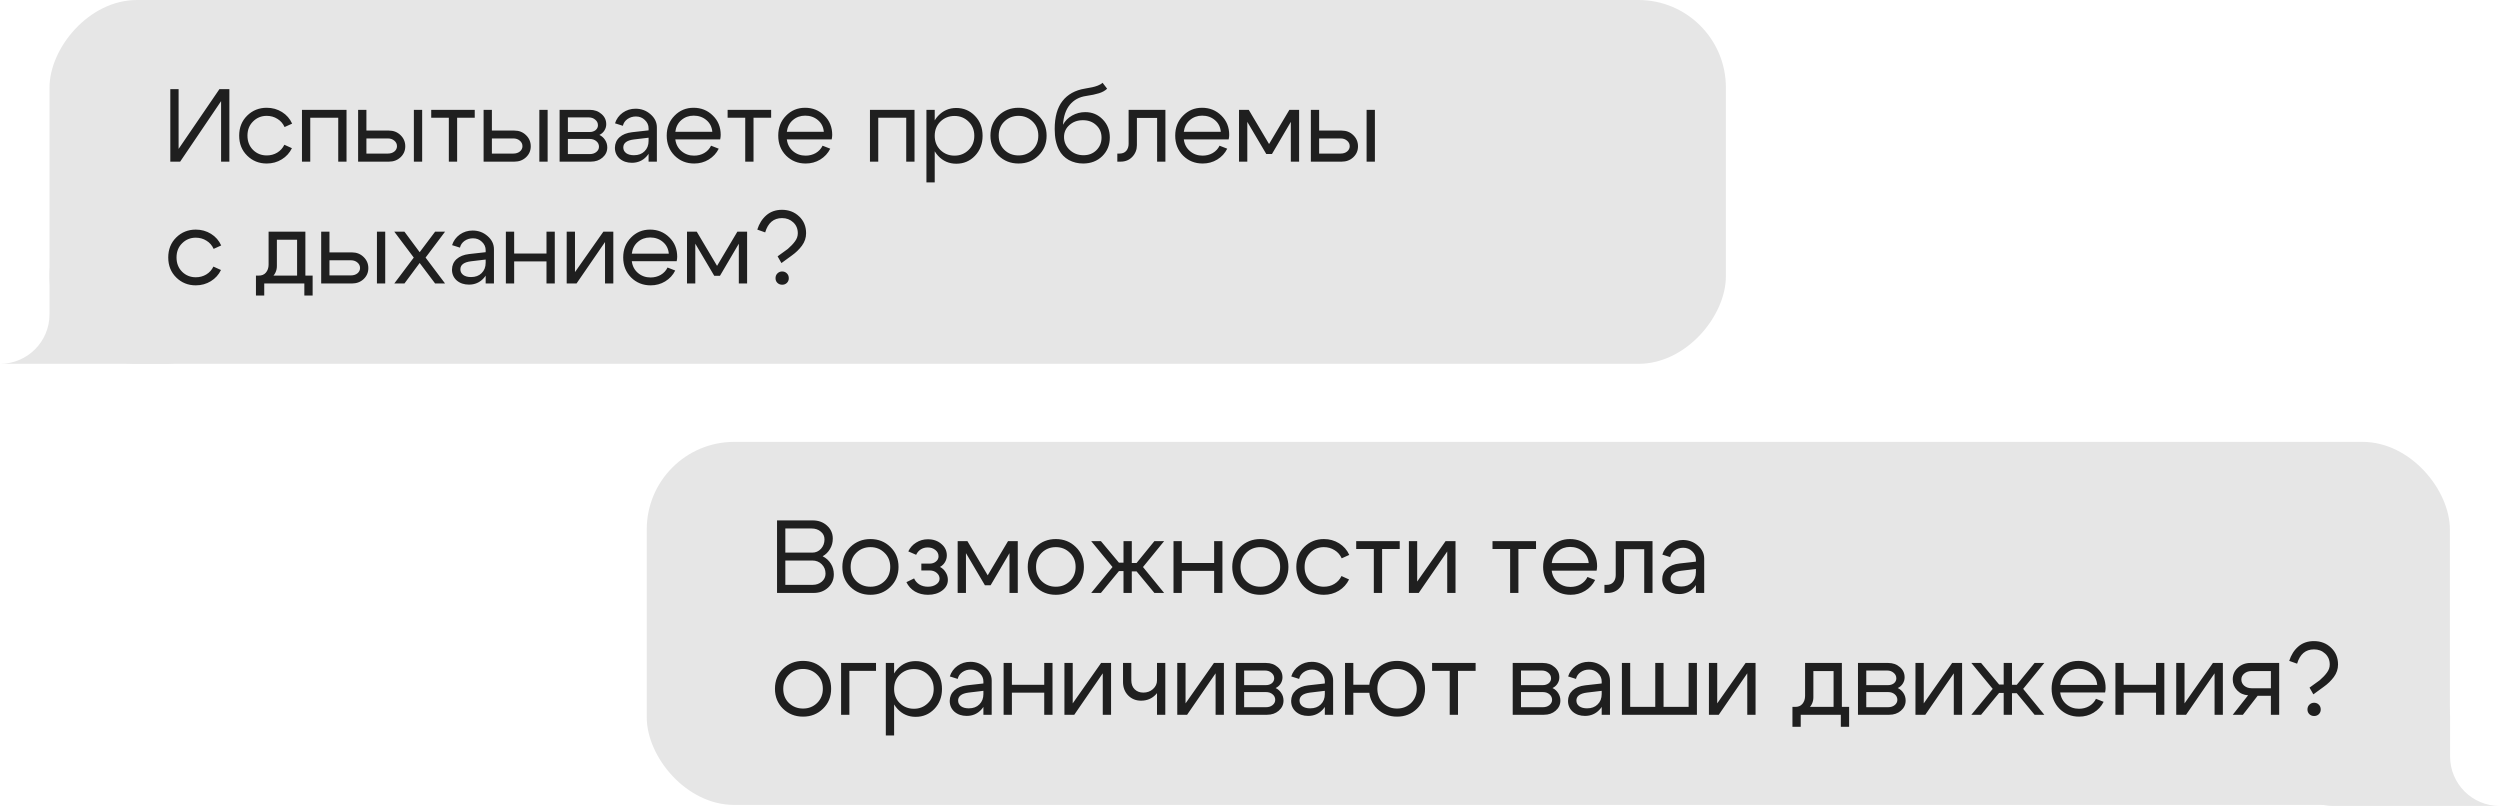 <?xml version="1.0" encoding="UTF-8"?> <svg xmlns="http://www.w3.org/2000/svg" width="1026" height="331" viewBox="0 0 1026 331" fill="none"><rect width="687.983" height="149.315" rx="35.911" transform="matrix(-1 0 0 1 708.305 0)" fill="#E6E6E6"></rect><path d="M20.32 128.997C20.32 140.218 11.223 149.315 0.002 149.315H68.517C78.434 149.315 86.473 141.276 86.473 131.36V112.459C86.473 102.543 78.434 94.504 68.517 94.504H38.276C28.359 94.504 20.32 102.543 20.32 112.459V128.997Z" fill="#E6E6E6"></path><path d="M94.136 66.342H90.734V41.506L73.936 66.342H69.896V36.573H73.298V61.111L90.054 36.573H94.136V66.342ZM103.857 49.842C102.326 51.344 101.56 53.286 101.56 55.668C101.56 58.049 102.326 60.005 103.857 61.536C105.387 63.039 107.259 63.79 109.47 63.79C111.058 63.79 112.489 63.407 113.765 62.642C115.041 61.877 116.019 60.799 116.7 59.41L119.804 60.813C118.868 62.741 117.479 64.272 115.636 65.406C113.794 66.54 111.738 67.107 109.47 67.107C106.295 67.107 103.616 66.03 101.433 63.875C99.249 61.721 98.158 58.985 98.158 55.668C98.158 52.351 99.249 49.615 101.433 47.46C103.616 45.305 106.295 44.228 109.47 44.228C111.766 44.228 113.85 44.809 115.721 45.972C117.593 47.134 118.982 48.722 119.889 50.735L116.785 52.138C116.132 50.692 115.154 49.572 113.85 48.778C112.546 47.956 111.086 47.545 109.47 47.545C107.259 47.545 105.387 48.311 103.857 49.842ZM142.213 45.079V66.342H138.811V48.311H127.328V66.342H123.926V45.079H142.213ZM169.852 66.342V45.079H173.254V66.342H169.852ZM159.177 56.816H150.374V63.025H159.177C160.255 63.025 161.148 62.741 161.857 62.174C162.565 61.579 162.92 60.856 162.92 60.005C162.92 59.098 162.565 58.347 161.857 57.752C161.148 57.128 160.255 56.816 159.177 56.816ZM159.603 53.584C161.502 53.584 163.09 54.208 164.366 55.455C165.67 56.703 166.322 58.233 166.322 60.048C166.322 61.834 165.67 63.337 164.366 64.556C163.09 65.746 161.502 66.342 159.603 66.342H146.972V45.079H150.374V53.584H159.603ZM194.834 45.079V48.311H187.605V66.342H184.203V48.311H176.973V45.079H194.834ZM221.348 66.342V45.079H224.75V66.342H221.348ZM210.674 56.816H201.871V63.025H210.674C211.752 63.025 212.645 62.741 213.353 62.174C214.062 61.579 214.417 60.856 214.417 60.005C214.417 59.098 214.062 58.347 213.353 57.752C212.645 57.128 211.752 56.816 210.674 56.816ZM211.099 53.584C212.999 53.584 214.587 54.208 215.862 55.455C217.167 56.703 217.819 58.233 217.819 60.048C217.819 61.834 217.167 63.337 215.862 64.556C214.587 65.746 212.999 66.342 211.099 66.342H198.469V45.079H201.871V53.584H211.099ZM241.611 48.183H233.063V54.179H241.994C242.957 54.179 243.765 53.924 244.418 53.414C245.07 52.875 245.396 52.209 245.396 51.415C245.396 50.48 245.027 49.714 244.29 49.119C243.581 48.495 242.688 48.183 241.611 48.183ZM242.036 57.029H233.063V63.237H242.036C243.113 63.237 244.006 62.954 244.715 62.387C245.452 61.791 245.821 61.069 245.821 60.218C245.821 59.282 245.452 58.517 244.715 57.922C244.006 57.326 243.113 57.029 242.036 57.029ZM242.461 66.342H229.661V45.079H242.036C243.964 45.079 245.566 45.646 246.842 46.78C248.146 47.885 248.798 49.289 248.798 50.99C248.798 51.925 248.543 52.79 248.032 53.584C247.55 54.349 246.87 54.945 245.991 55.37C246.983 55.852 247.763 56.547 248.33 57.454C248.925 58.361 249.223 59.382 249.223 60.516C249.223 62.16 248.571 63.549 247.267 64.683C245.991 65.789 244.389 66.342 242.461 66.342ZM266.178 56.518L260.097 57.241C257.233 57.61 255.801 58.701 255.801 60.516C255.801 61.48 256.198 62.259 256.992 62.855C257.786 63.422 258.849 63.705 260.182 63.705C261.996 63.705 263.442 63.166 264.519 62.089C265.625 61.012 266.178 59.594 266.178 57.837H267.666C267.666 60.416 266.872 62.557 265.285 64.258C263.697 65.959 261.713 66.81 259.331 66.81C257.318 66.81 255.645 66.243 254.313 65.109C253.009 63.946 252.357 62.458 252.357 60.643C252.385 58.914 253.009 57.482 254.228 56.348C255.475 55.214 257.191 54.52 259.374 54.264L266.178 53.499V52.648C266.178 51.344 265.667 50.21 264.647 49.246C263.655 48.282 262.435 47.8 260.99 47.8C259.685 47.8 258.523 48.155 257.502 48.863C256.51 49.572 255.886 50.494 255.631 51.628L252.399 50.607C252.966 48.821 254.015 47.375 255.546 46.269C257.105 45.164 258.863 44.611 260.819 44.611C263.201 44.611 265.256 45.376 266.986 46.907C268.715 48.41 269.58 50.21 269.58 52.308V66.342H266.178V56.518ZM292.333 54.094C292.162 52.11 291.354 50.508 289.909 49.289C288.463 48.07 286.719 47.46 284.678 47.46C282.722 47.46 281.035 48.07 279.617 49.289C278.228 50.48 277.406 52.081 277.151 54.094H292.333ZM277.151 57.199C277.406 59.212 278.256 60.828 279.702 62.047C281.148 63.266 282.863 63.875 284.848 63.875C286.379 63.875 287.768 63.521 289.015 62.812C290.263 62.075 291.198 61.069 291.822 59.793L294.969 61.026C294.034 62.897 292.659 64.386 290.844 65.491C289.058 66.569 287.073 67.107 284.89 67.107C281.715 67.107 279.036 66.03 276.853 63.875C274.698 61.692 273.621 58.956 273.621 55.668C273.621 52.379 274.684 49.657 276.81 47.503C278.937 45.32 281.545 44.228 284.635 44.228C287.754 44.228 290.39 45.291 292.545 47.418C294.7 49.516 295.777 52.166 295.777 55.37C295.777 55.88 295.706 56.49 295.565 57.199H277.151ZM316.475 45.079V48.311H309.245V66.342H305.843V48.311H298.614V45.079H316.475ZM338.098 54.094C337.928 52.11 337.12 50.508 335.674 49.289C334.228 48.07 332.485 47.46 330.443 47.46C328.487 47.46 326.8 48.07 325.383 49.289C323.994 50.48 323.171 52.081 322.916 54.094H338.098ZM322.916 57.199C323.171 59.212 324.022 60.828 325.468 62.047C326.914 63.266 328.629 63.875 330.614 63.875C332.145 63.875 333.534 63.521 334.781 62.812C336.029 62.075 336.964 61.069 337.588 59.793L340.735 61.026C339.799 62.897 338.424 64.386 336.61 65.491C334.824 66.569 332.839 67.107 330.656 67.107C327.481 67.107 324.802 66.03 322.619 63.875C320.464 61.692 319.387 58.956 319.387 55.668C319.387 52.379 320.45 49.657 322.576 47.503C324.702 45.32 327.311 44.228 330.401 44.228C333.52 44.228 336.156 45.291 338.311 47.418C340.466 49.516 341.543 52.166 341.543 55.37C341.543 55.88 341.472 56.49 341.33 57.199H322.916ZM375.319 45.079V66.342H371.917V48.311H360.435V66.342H357.032V45.079H375.319ZM380.206 45.079H383.608V74.847H380.206V45.079ZM385.947 49.884C384.388 51.415 383.608 53.371 383.608 55.753C383.608 58.106 384.388 60.048 385.947 61.579C387.535 63.11 389.463 63.875 391.731 63.875C393.999 63.875 395.912 63.11 397.472 61.579C399.059 60.048 399.853 58.106 399.853 55.753C399.853 53.371 399.059 51.415 397.472 49.884C395.912 48.353 393.999 47.588 391.731 47.588C389.463 47.588 387.535 48.353 385.947 49.884ZM385.011 63.96C382.999 61.777 381.992 59.041 381.992 55.753C381.992 52.436 382.999 49.7 385.011 47.545C387.024 45.391 389.505 44.313 392.454 44.313C395.487 44.313 398.039 45.391 400.108 47.545C402.206 49.7 403.255 52.436 403.255 55.753C403.255 59.041 402.206 61.777 400.108 63.96C398.039 66.115 395.487 67.192 392.454 67.192C389.505 67.192 387.024 66.115 385.011 63.96ZM412.215 49.842C410.656 51.344 409.876 53.286 409.876 55.668C409.876 58.049 410.656 60.005 412.215 61.536C413.803 63.039 415.731 63.79 417.999 63.79C420.267 63.79 422.181 63.039 423.74 61.536C425.328 60.005 426.122 58.049 426.122 55.668C426.122 53.286 425.328 51.344 423.74 49.842C422.181 48.311 420.267 47.545 417.999 47.545C415.731 47.545 413.803 48.311 412.215 49.842ZM409.791 63.875C407.58 61.721 406.474 58.985 406.474 55.668C406.474 52.351 407.58 49.615 409.791 47.46C412.031 45.305 414.767 44.228 417.999 44.228C421.231 44.228 423.953 45.305 426.164 47.46C428.404 49.615 429.524 52.351 429.524 55.668C429.524 58.985 428.404 61.721 426.164 63.875C423.953 66.03 421.231 67.107 417.999 67.107C414.767 67.107 412.031 66.03 409.791 63.875ZM454.366 36.403C453.516 37.225 452.396 37.849 451.006 38.274C449.646 38.7 447.902 39.068 445.776 39.38C442.969 39.777 440.729 40.982 439.057 42.995C437.412 45.008 436.477 47.744 436.25 51.202C437.1 49.615 438.348 48.353 439.992 47.418C441.665 46.482 443.465 46.014 445.393 46.014C448.256 46.014 450.652 47.021 452.58 49.034C454.508 51.018 455.472 53.485 455.472 56.433C455.472 59.495 454.437 62.047 452.367 64.088C450.298 66.101 447.675 67.107 444.5 67.107C442.374 67.107 440.417 66.625 438.631 65.661C436.874 64.669 435.541 63.294 434.634 61.536C433.443 59.297 432.848 56.433 432.848 52.946C432.848 48.013 433.911 44.185 436.037 41.464C438.192 38.714 441.268 37.013 445.265 36.361C446.57 36.134 447.562 35.95 448.242 35.808C448.951 35.666 449.716 35.439 450.539 35.127C451.361 34.816 452.013 34.433 452.495 33.979L454.366 36.403ZM436.675 56.221C436.675 58.29 437.455 60.062 439.014 61.536C440.573 62.982 442.459 63.705 444.67 63.705C446.796 63.705 448.554 63.025 449.943 61.664C451.361 60.275 452.07 58.545 452.07 56.476C452.07 54.406 451.347 52.705 449.901 51.373C448.483 50.012 446.655 49.331 444.415 49.331C442.203 49.331 440.361 49.998 438.886 51.33C437.412 52.634 436.675 54.264 436.675 56.221ZM459.442 63.025C460.632 63.025 461.554 62.656 462.206 61.919C462.858 61.154 463.184 60.19 463.184 59.027V45.079H478.281V66.342H474.879V48.396H466.586V59.58C466.586 61.423 465.962 63.011 464.715 64.343C463.467 65.676 461.851 66.342 459.867 66.342H458.549V63.025H459.442ZM501.019 54.094C500.849 52.11 500.041 50.508 498.595 49.289C497.149 48.07 495.406 47.46 493.364 47.46C491.408 47.46 489.721 48.07 488.304 49.289C486.915 50.48 486.092 52.081 485.837 54.094H501.019ZM485.837 57.199C486.092 59.212 486.943 60.828 488.389 62.047C489.835 63.266 491.55 63.875 493.535 63.875C495.065 63.875 496.455 63.521 497.702 62.812C498.95 62.075 499.885 61.069 500.509 59.793L503.656 61.026C502.72 62.897 501.345 64.386 499.531 65.491C497.745 66.569 495.76 67.107 493.577 67.107C490.402 67.107 487.723 66.03 485.54 63.875C483.385 61.692 482.308 58.956 482.308 55.668C482.308 52.379 483.371 49.657 485.497 47.503C487.623 45.32 490.232 44.228 493.322 44.228C496.441 44.228 499.077 45.291 501.232 47.418C503.386 49.516 504.464 52.166 504.464 55.37C504.464 55.88 504.393 56.49 504.251 57.199H485.837ZM508.491 66.342V45.079H512.489L520.824 59.112L529.159 45.079H533.156V66.342H529.754V50.012L522.015 63.195H519.676L511.893 50.012V66.342H508.491ZM560.853 66.342V45.079H564.256V66.342H560.853ZM550.179 56.816H541.376V63.025H550.179C551.257 63.025 552.15 62.741 552.859 62.174C553.567 61.579 553.922 60.856 553.922 60.005C553.922 59.098 553.567 58.347 552.859 57.752C552.15 57.128 551.257 56.816 550.179 56.816ZM550.605 53.584C552.504 53.584 554.092 54.208 555.368 55.455C556.672 56.703 557.324 58.233 557.324 60.048C557.324 61.834 556.672 63.337 555.368 64.556C554.092 65.746 552.504 66.342 550.605 66.342H537.974V45.079H541.376V53.584H550.605ZM74.744 99.842C73.213 101.344 72.448 103.286 72.448 105.668C72.448 108.049 73.213 110.005 74.744 111.536C76.275 113.039 78.146 113.79 80.358 113.79C81.945 113.79 83.377 113.407 84.653 112.642C85.929 111.877 86.907 110.799 87.587 109.41L90.692 110.813C89.756 112.741 88.367 114.272 86.524 115.406C84.681 116.54 82.626 117.107 80.358 117.107C77.182 117.107 74.503 116.03 72.32 113.875C70.137 111.721 69.046 108.985 69.046 105.668C69.046 102.351 70.137 99.615 72.32 97.46C74.503 95.305 77.182 94.228 80.358 94.228C82.654 94.228 84.738 94.809 86.609 95.972C88.48 97.134 89.869 98.722 90.777 100.735L87.672 102.138C87.02 100.692 86.042 99.572 84.738 98.778C83.434 97.956 81.974 97.545 80.358 97.545C78.146 97.545 76.275 98.311 74.744 99.842ZM105.043 113.11H128.305V121.275H124.903V116.342H108.445V121.275H105.043V113.11ZM106.064 113.11C107.396 113.138 108.417 112.727 109.125 111.877C109.863 110.998 110.231 109.906 110.231 108.602V95.079H125.328V116.342H121.926V98.396H113.633V109.197C113.633 110.955 112.967 112.486 111.635 113.79C110.302 115.066 108.587 115.704 106.489 115.704H105.256V113.11H106.064ZM154.693 116.342V95.079H158.095V116.342H154.693ZM144.019 106.816H135.216V113.025H144.019C145.096 113.025 145.989 112.741 146.698 112.174C147.407 111.579 147.761 110.856 147.761 110.005C147.761 109.098 147.407 108.347 146.698 107.751C145.989 107.128 145.096 106.816 144.019 106.816ZM144.444 103.584C146.344 103.584 147.931 104.208 149.207 105.455C150.511 106.702 151.163 108.233 151.163 110.048C151.163 111.834 150.511 113.337 149.207 114.556C147.931 115.746 146.344 116.342 144.444 116.342H131.814V95.079H135.216V103.584H144.444ZM182.653 116.342H178.57L172.234 107.922L165.983 116.342H161.815L169.81 105.71L161.815 95.079H165.983L172.234 103.499L178.57 95.079H182.653L174.658 105.71L182.653 116.342ZM199.315 106.518L193.234 107.241C190.37 107.61 188.939 108.701 188.939 110.516C188.939 111.48 189.335 112.259 190.129 112.855C190.923 113.422 191.986 113.705 193.319 113.705C195.133 113.705 196.579 113.166 197.656 112.089C198.762 111.012 199.315 109.594 199.315 107.837H200.803C200.803 110.416 200.01 112.557 198.422 114.258C196.834 115.959 194.85 116.81 192.468 116.81C190.455 116.81 188.783 116.243 187.45 115.109C186.146 113.946 185.494 112.458 185.494 110.643C185.522 108.914 186.146 107.482 187.365 106.348C188.613 105.214 190.328 104.519 192.511 104.264L199.315 103.499V102.648C199.315 101.344 198.805 100.21 197.784 99.246C196.792 98.282 195.573 97.8 194.127 97.8C192.823 97.8 191.66 98.155 190.64 98.863C189.647 99.572 189.024 100.494 188.768 101.628L185.536 100.607C186.103 98.821 187.152 97.375 188.683 96.269C190.243 95.164 192 94.611 193.957 94.611C196.338 94.611 198.394 95.376 200.123 96.907C201.852 98.41 202.717 100.21 202.717 102.308V116.342H199.315V106.518ZM207.609 116.342V95.079H211.011V104.052H224.279V95.079H227.681V116.342H224.279V107.284H211.011V116.342H207.609ZM251.705 116.342H248.303V99.331L236.608 116.342H232.568V95.079H235.97V111.664L247.622 95.079H251.705V116.342ZM274.475 104.094C274.305 102.11 273.497 100.508 272.051 99.289C270.605 98.07 268.861 97.46 266.82 97.46C264.864 97.46 263.177 98.07 261.759 99.289C260.37 100.479 259.548 102.081 259.293 104.094H274.475ZM259.293 107.199C259.548 109.212 260.399 110.828 261.844 112.047C263.29 113.266 265.006 113.875 266.99 113.875C268.521 113.875 269.91 113.521 271.158 112.812C272.405 112.075 273.341 111.069 273.964 109.793L277.111 111.026C276.176 112.897 274.801 114.386 272.986 115.491C271.2 116.569 269.216 117.107 267.033 117.107C263.857 117.107 261.178 116.03 258.995 113.875C256.84 111.692 255.763 108.956 255.763 105.668C255.763 102.379 256.826 99.657 258.953 97.503C261.079 95.32 263.687 94.228 266.777 94.228C269.896 94.228 272.533 95.291 274.687 97.418C276.842 99.516 277.919 102.166 277.919 105.37C277.919 105.88 277.849 106.49 277.707 107.199H259.293ZM281.947 116.342V95.079H285.944L294.279 109.112L302.615 95.079H306.612V116.342H303.21V100.012L295.47 113.195H293.131L285.349 100.012V116.342H281.947ZM318.277 114.173C318.277 114.938 318.532 115.576 319.042 116.087C319.581 116.597 320.233 116.852 320.998 116.852C321.792 116.852 322.444 116.597 322.955 116.087C323.465 115.576 323.72 114.938 323.72 114.173C323.72 113.379 323.465 112.727 322.955 112.217C322.444 111.678 321.792 111.409 320.998 111.409C320.233 111.409 319.581 111.678 319.042 112.217C318.532 112.727 318.277 113.379 318.277 114.173ZM330.822 95.716C330.822 97.559 330.255 99.26 329.121 100.82C327.987 102.351 326.598 103.697 324.953 104.86L320.701 107.964L319.127 105.2L323.295 102.181C324.542 101.103 325.534 100.054 326.272 99.034C327.037 98.013 327.42 96.907 327.42 95.716C327.42 93.902 326.796 92.414 325.549 91.251C324.301 90.089 322.77 89.508 320.956 89.508C317.497 89.508 315.186 91.464 314.024 95.376L310.792 94.228C311.557 91.79 312.791 89.834 314.492 88.359C316.221 86.857 318.362 86.106 320.913 86.106C323.72 86.106 326.073 87.013 327.973 88.827C329.872 90.613 330.822 92.91 330.822 95.716Z" fill="#1F1F1F"></path><rect x="265.43" y="181.342" width="740" height="149" rx="35.911" fill="#E6E6E6"></rect><path d="M1005.51 310.441C1005.51 321.663 1014.61 330.76 1025.83 330.76H957.319C947.402 330.76 939.363 322.721 939.363 312.804V293.903C939.363 283.986 947.402 275.947 957.319 275.947H987.559C997.476 275.947 1005.51 283.986 1005.51 293.903V310.441Z" fill="#E6E6E6"></path><path d="M333.058 216.89H322.298V226.799H333.355C334.773 226.799 335.963 226.275 336.927 225.226C337.891 224.177 338.373 222.887 338.373 221.356C338.373 220.052 337.863 218.988 336.842 218.166C335.85 217.316 334.588 216.89 333.058 216.89ZM333.355 230.031H322.298V240.025H333.483C334.985 240.025 336.247 239.585 337.268 238.706C338.288 237.828 338.799 236.736 338.799 235.432C338.799 233.873 338.274 232.583 337.225 231.562C336.204 230.541 334.914 230.031 333.355 230.031ZM333.951 243.342H318.896V213.573H333.525C335.878 213.573 337.835 214.282 339.394 215.7C340.982 217.117 341.775 218.903 341.775 221.058C341.775 222.617 341.393 224.035 340.627 225.311C339.89 226.586 338.884 227.579 337.608 228.287C339.025 228.996 340.145 230.003 340.967 231.307C341.79 232.611 342.201 234.071 342.201 235.687C342.201 237.87 341.407 239.699 339.819 241.173C338.232 242.619 336.275 243.342 333.951 243.342ZM351.446 226.842C349.886 228.344 349.107 230.286 349.107 232.668C349.107 235.049 349.886 237.005 351.446 238.536C353.033 240.039 354.961 240.79 357.229 240.79C359.497 240.79 361.411 240.039 362.97 238.536C364.558 237.005 365.352 235.049 365.352 232.668C365.352 230.286 364.558 228.344 362.97 226.842C361.411 225.311 359.497 224.545 357.229 224.545C354.961 224.545 353.033 225.311 351.446 226.842ZM349.022 240.875C346.81 238.721 345.704 235.985 345.704 232.668C345.704 229.351 346.81 226.615 349.022 224.46C351.261 222.305 353.997 221.228 357.229 221.228C360.461 221.228 363.183 222.305 365.394 224.46C367.634 226.615 368.754 229.351 368.754 232.668C368.754 235.985 367.634 238.721 365.394 240.875C363.183 243.03 360.461 244.107 357.229 244.107C353.997 244.107 351.261 243.03 349.022 240.875ZM372.758 226.289C373.495 224.758 374.573 223.553 375.99 222.674C377.436 221.767 379.038 221.313 380.796 221.313C383.007 221.313 384.85 221.951 386.324 223.227C387.827 224.474 388.578 226.048 388.578 227.947C388.578 228.94 388.323 229.861 387.813 230.711C387.331 231.534 386.65 232.186 385.771 232.668C386.764 233.178 387.543 233.915 388.11 234.879C388.706 235.815 389.003 236.849 389.003 237.983C389.003 239.741 388.224 241.201 386.664 242.364C385.105 243.526 383.163 244.107 380.838 244.107C378.854 244.107 377.068 243.654 375.48 242.746C373.921 241.811 372.758 240.535 371.993 238.919L375.14 237.388C375.622 238.437 376.359 239.273 377.351 239.897C378.372 240.493 379.52 240.79 380.796 240.79C382.157 240.79 383.291 240.478 384.198 239.855C385.133 239.231 385.601 238.451 385.601 237.516C385.601 236.552 385.204 235.744 384.41 235.092C383.645 234.44 382.681 234.114 381.519 234.114H378.117V231.307H381.519C382.568 231.307 383.432 231.023 384.113 230.456C384.822 229.889 385.176 229.181 385.176 228.33C385.176 227.281 384.751 226.416 383.9 225.736C383.05 225.027 381.986 224.673 380.711 224.673C379.662 224.673 378.712 224.942 377.861 225.481C377.039 226.019 376.415 226.757 375.99 227.692L372.758 226.289ZM393.027 243.342V222.079H397.024L405.359 236.112L413.695 222.079H417.692V243.342H414.29V227.012L406.55 240.195H404.211L396.429 227.012V243.342H393.027ZM427.528 226.842C425.969 228.344 425.189 230.286 425.189 232.668C425.189 235.049 425.969 237.005 427.528 238.536C429.116 240.039 431.043 240.79 433.311 240.79C435.58 240.79 437.493 240.039 439.053 238.536C440.64 237.005 441.434 235.049 441.434 232.668C441.434 230.286 440.64 228.344 439.053 226.842C437.493 225.311 435.58 224.545 433.311 224.545C431.043 224.545 429.116 225.311 427.528 226.842ZM425.104 240.875C422.893 238.721 421.787 235.985 421.787 232.668C421.787 229.351 422.893 226.615 425.104 224.46C427.344 222.305 430.079 221.228 433.311 221.228C436.543 221.228 439.265 222.305 441.477 224.46C443.716 226.615 444.836 229.351 444.836 232.668C444.836 235.985 443.716 238.721 441.477 240.875C439.265 243.03 436.543 244.107 433.311 244.107C430.079 244.107 427.344 243.03 425.104 240.875ZM461.088 222.079H464.49V231.052H466.447L473.761 222.079H477.759L469.083 232.71L477.759 243.342H473.761L466.447 234.496H464.49V243.342H461.088V234.369H459.217L451.817 243.342H447.82L456.58 232.71L447.82 222.079H451.817L459.217 230.924H461.088V222.079ZM481.61 243.342V222.079H485.012V231.052H498.28V222.079H501.682V243.342H498.28V234.284H485.012V243.342H481.61ZM511.459 226.842C509.9 228.344 509.12 230.286 509.12 232.668C509.12 235.049 509.9 237.005 511.459 238.536C513.047 240.039 514.975 240.79 517.243 240.79C519.511 240.79 521.425 240.039 522.984 238.536C524.572 237.005 525.366 235.049 525.366 232.668C525.366 230.286 524.572 228.344 522.984 226.842C521.425 225.311 519.511 224.545 517.243 224.545C514.975 224.545 513.047 225.311 511.459 226.842ZM509.035 240.875C506.824 238.721 505.718 235.985 505.718 232.668C505.718 229.351 506.824 226.615 509.035 224.46C511.275 222.305 514.011 221.228 517.243 221.228C520.475 221.228 523.197 222.305 525.408 224.46C527.648 226.615 528.768 229.351 528.768 232.668C528.768 235.985 527.648 238.721 525.408 240.875C523.197 243.03 520.475 244.107 517.243 244.107C514.011 244.107 511.275 243.03 509.035 240.875ZM537.705 226.842C536.174 228.344 535.409 230.286 535.409 232.668C535.409 235.049 536.174 237.005 537.705 238.536C539.236 240.039 541.107 240.79 543.319 240.79C544.906 240.79 546.338 240.407 547.614 239.642C548.89 238.877 549.868 237.799 550.548 236.41L553.653 237.813C552.717 239.741 551.328 241.272 549.485 242.406C547.642 243.54 545.587 244.107 543.319 244.107C540.143 244.107 537.464 243.03 535.281 240.875C533.098 238.721 532.007 235.985 532.007 232.668C532.007 229.351 533.098 226.615 535.281 224.46C537.464 222.305 540.143 221.228 543.319 221.228C545.615 221.228 547.699 221.809 549.57 222.972C551.441 224.134 552.83 225.722 553.738 227.735L550.633 229.138C549.981 227.692 549.003 226.572 547.699 225.778C546.395 224.956 544.935 224.545 543.319 224.545C541.107 224.545 539.236 225.311 537.705 226.842ZM574.445 222.079V225.311H567.216V243.342H563.814V225.311H556.584V222.079H574.445ZM597.344 243.342H593.942V226.331L582.248 243.342H578.208V222.079H581.61V238.664L593.262 222.079H597.344V243.342ZM630.386 222.079V225.311H623.156V243.342H619.754V225.311H612.525V222.079H630.386ZM652.009 231.094C651.839 229.11 651.031 227.508 649.585 226.289C648.139 225.07 646.396 224.46 644.354 224.46C642.398 224.46 640.711 225.07 639.294 226.289C637.905 227.479 637.082 229.081 636.827 231.094H652.009ZM636.827 234.199C637.082 236.212 637.933 237.828 639.379 239.047C640.825 240.266 642.54 240.875 644.524 240.875C646.055 240.875 647.445 240.521 648.692 239.812C649.939 239.075 650.875 238.069 651.499 236.793L654.646 238.026C653.71 239.897 652.335 241.386 650.521 242.491C648.735 243.569 646.75 244.107 644.567 244.107C641.392 244.107 638.713 243.03 636.529 240.875C634.375 238.692 633.297 235.956 633.297 232.668C633.297 229.379 634.361 226.657 636.487 224.503C638.613 222.32 641.222 221.228 644.312 221.228C647.43 221.228 650.067 222.291 652.222 224.418C654.376 226.516 655.454 229.166 655.454 232.37C655.454 232.88 655.383 233.49 655.241 234.199H636.827ZM659.354 240.025C660.544 240.025 661.466 239.656 662.118 238.919C662.77 238.154 663.096 237.19 663.096 236.027V222.079H678.193V243.342H674.791V225.396H666.498V236.58C666.498 238.423 665.874 240.011 664.627 241.343C663.379 242.676 661.763 243.342 659.779 243.342H658.461V240.025H659.354ZM695.998 233.518L689.917 234.241C687.053 234.61 685.622 235.701 685.622 237.516C685.622 238.48 686.018 239.259 686.812 239.855C687.606 240.422 688.669 240.705 690.002 240.705C691.816 240.705 693.262 240.166 694.339 239.089C695.445 238.012 695.998 236.594 695.998 234.837H697.486C697.486 237.416 696.693 239.557 695.105 241.258C693.517 242.959 691.533 243.81 689.151 243.81C687.138 243.81 685.466 243.243 684.133 242.109C682.829 240.946 682.177 239.458 682.177 237.643C682.205 235.914 682.829 234.482 684.048 233.348C685.296 232.214 687.011 231.519 689.194 231.264L695.998 230.499V229.648C695.998 228.344 695.488 227.21 694.467 226.246C693.475 225.282 692.256 224.8 690.81 224.8C689.506 224.8 688.343 225.155 687.323 225.863C686.33 226.572 685.707 227.494 685.451 228.628L682.219 227.607C682.786 225.821 683.835 224.375 685.366 223.269C686.926 222.164 688.683 221.611 690.64 221.611C693.021 221.611 695.077 222.376 696.806 223.907C698.535 225.41 699.4 227.21 699.4 229.308V243.342H695.998V233.518ZM323.787 276.842C322.227 278.344 321.448 280.286 321.448 282.668C321.448 285.049 322.227 287.005 323.787 288.536C325.374 290.039 327.302 290.79 329.57 290.79C331.838 290.79 333.752 290.039 335.311 288.536C336.899 287.005 337.693 285.049 337.693 282.668C337.693 280.286 336.899 278.344 335.311 276.842C333.752 275.311 331.838 274.545 329.57 274.545C327.302 274.545 325.374 275.311 323.787 276.842ZM321.363 290.875C319.151 288.721 318.046 285.985 318.046 282.668C318.046 279.351 319.151 276.615 321.363 274.46C323.602 272.305 326.338 271.228 329.57 271.228C332.802 271.228 335.524 272.305 337.735 274.46C339.975 276.615 341.095 279.351 341.095 282.668C341.095 285.985 339.975 288.721 337.735 290.875C335.524 293.03 332.802 294.107 329.57 294.107C326.338 294.107 323.602 293.03 321.363 290.875ZM345.185 293.342V272.079H359.516V275.311H348.587V293.342H345.185ZM363.541 272.079H366.943V301.847H363.541V272.079ZM369.282 276.884C367.722 278.415 366.943 280.371 366.943 282.753C366.943 285.106 367.722 287.048 369.282 288.579C370.869 290.11 372.797 290.875 375.065 290.875C377.333 290.875 379.247 290.11 380.806 288.579C382.394 287.048 383.188 285.106 383.188 282.753C383.188 280.371 382.394 278.415 380.806 276.884C379.247 275.353 377.333 274.588 375.065 274.588C372.797 274.588 370.869 275.353 369.282 276.884ZM368.346 290.96C366.333 288.777 365.327 286.041 365.327 282.753C365.327 279.436 366.333 276.7 368.346 274.545C370.359 272.39 372.84 271.313 375.788 271.313C378.822 271.313 381.373 272.39 383.443 274.545C385.541 276.7 386.59 279.436 386.59 282.753C386.59 286.041 385.541 288.777 383.443 290.96C381.373 293.115 378.822 294.192 375.788 294.192C372.84 294.192 370.359 293.115 368.346 290.96ZM403.588 283.518L397.506 284.241C394.643 284.61 393.211 285.701 393.211 287.516C393.211 288.48 393.608 289.259 394.402 289.855C395.196 290.422 396.259 290.705 397.591 290.705C399.406 290.705 400.852 290.166 401.929 289.089C403.035 288.012 403.588 286.594 403.588 284.837H405.076C405.076 287.416 404.282 289.557 402.694 291.258C401.107 292.959 399.122 293.81 396.741 293.81C394.728 293.81 393.055 293.243 391.723 292.109C390.419 290.946 389.766 289.458 389.766 287.643C389.795 285.914 390.419 284.482 391.638 283.348C392.885 282.214 394.6 281.519 396.783 281.264L403.588 280.499V279.648C403.588 278.344 403.077 277.21 402.057 276.246C401.064 275.282 399.845 274.8 398.399 274.8C397.095 274.8 395.933 275.155 394.912 275.863C393.92 276.572 393.296 277.494 393.041 278.628L389.809 277.607C390.376 275.821 391.425 274.375 392.956 273.269C394.515 272.164 396.273 271.611 398.229 271.611C400.611 271.611 402.666 272.376 404.396 273.907C406.125 275.41 406.99 277.21 406.99 279.308V293.342H403.588V283.518ZM411.881 293.342V272.079H415.283V281.052H428.552V272.079H431.954V293.342H428.552V284.284H415.283V293.342H411.881ZM455.977 293.342H452.575V276.331L440.881 293.342H436.841V272.079H440.243V288.664L451.895 272.079H455.977V293.342ZM478.237 272.079V293.342H474.835V272.079H478.237ZM464.288 272.079V279.138C464.288 280.726 464.742 281.973 465.649 282.88C466.585 283.788 467.775 284.241 469.221 284.241C470.781 284.241 472.099 283.759 473.176 282.795C474.282 281.803 474.835 280.612 474.835 279.223H476.621C476.621 281.519 475.827 283.49 474.239 285.134C472.652 286.75 470.667 287.558 468.286 287.558C466.188 287.558 464.43 286.849 463.013 285.432C461.595 283.986 460.886 282.129 460.886 279.861V272.079H464.288ZM502.283 293.342H498.881V276.331L487.186 293.342H483.146V272.079H486.548V288.664L498.2 272.079H502.283V293.342ZM519.142 275.183H510.594V281.179H519.524C520.488 281.179 521.296 280.924 521.948 280.414C522.601 279.875 522.927 279.209 522.927 278.415C522.927 277.479 522.558 276.714 521.821 276.119C521.112 275.495 520.219 275.183 519.142 275.183ZM519.567 284.029H510.594V290.237H519.567C520.644 290.237 521.537 289.954 522.246 289.387C522.983 288.791 523.352 288.069 523.352 287.218C523.352 286.282 522.983 285.517 522.246 284.922C521.537 284.326 520.644 284.029 519.567 284.029ZM519.992 293.342H507.192V272.079H519.567C521.495 272.079 523.097 272.646 524.372 273.78C525.677 274.885 526.329 276.289 526.329 277.99C526.329 278.925 526.074 279.79 525.563 280.584C525.081 281.349 524.401 281.945 523.522 282.37C524.514 282.852 525.294 283.547 525.861 284.454C526.456 285.361 526.754 286.382 526.754 287.516C526.754 289.16 526.102 290.549 524.798 291.683C523.522 292.789 521.92 293.342 519.992 293.342ZM543.709 283.518L537.627 284.241C534.764 284.61 533.332 285.701 533.332 287.516C533.332 288.48 533.729 289.259 534.523 289.855C535.317 290.422 536.38 290.705 537.712 290.705C539.527 290.705 540.973 290.166 542.05 289.089C543.156 288.012 543.709 286.594 543.709 284.837H545.197C545.197 287.416 544.403 289.557 542.816 291.258C541.228 292.959 539.243 293.81 536.862 293.81C534.849 293.81 533.176 293.243 531.844 292.109C530.54 290.946 529.888 289.458 529.888 287.643C529.916 285.914 530.54 284.482 531.759 283.348C533.006 282.214 534.721 281.519 536.904 281.264L543.709 280.499V279.648C543.709 278.344 543.198 277.21 542.178 276.246C541.185 275.282 539.966 274.8 538.52 274.8C537.216 274.8 536.054 275.155 535.033 275.863C534.041 276.572 533.417 277.494 533.162 278.628L529.93 277.607C530.497 275.821 531.546 274.375 533.077 273.269C534.636 272.164 536.394 271.611 538.35 271.611C540.732 271.611 542.787 272.376 544.517 273.907C546.246 275.41 547.111 277.21 547.111 279.308V293.342H543.709V283.518ZM565.271 282.668C565.271 285.049 566.05 287.005 567.609 288.536C569.169 290.039 571.082 290.79 573.351 290.79C575.619 290.79 577.532 290.039 579.092 288.536C580.651 287.005 581.431 285.049 581.431 282.668C581.431 280.286 580.651 278.344 579.092 276.842C577.532 275.311 575.619 274.545 573.351 274.545C571.082 274.545 569.169 275.311 567.609 276.842C566.05 278.344 565.271 280.286 565.271 282.668ZM561.868 282.668C561.868 279.351 562.974 276.615 565.185 274.46C567.425 272.305 570.147 271.228 573.351 271.228C576.583 271.228 579.304 272.305 581.516 274.46C583.727 276.615 584.833 279.351 584.833 282.668C584.833 285.985 583.727 288.721 581.516 290.875C579.304 293.03 576.583 294.107 573.351 294.107C570.147 294.107 567.425 293.03 565.185 290.875C562.974 288.721 561.868 285.985 561.868 282.668ZM562.719 281.009V284.326H555.404V293.342H552.002V272.079H555.404V281.009H562.719ZM605.593 272.079V275.311H598.363V293.342H594.961V275.311H587.731V272.079H605.593ZM632.767 275.183H624.219V281.179H633.15C634.114 281.179 634.922 280.924 635.574 280.414C636.226 279.875 636.552 279.209 636.552 278.415C636.552 277.479 636.183 276.714 635.446 276.119C634.737 275.495 633.844 275.183 632.767 275.183ZM633.192 284.029H624.219V290.237H633.192C634.27 290.237 635.163 289.954 635.871 289.387C636.608 288.791 636.977 288.069 636.977 287.218C636.977 286.282 636.608 285.517 635.871 284.922C635.163 284.326 634.27 284.029 633.192 284.029ZM633.617 293.342H620.817V272.079H633.192C635.12 272.079 636.722 272.646 637.998 273.78C639.302 274.885 639.954 276.289 639.954 277.99C639.954 278.925 639.699 279.79 639.188 280.584C638.706 281.349 638.026 281.945 637.147 282.37C638.139 282.852 638.919 283.547 639.486 284.454C640.081 285.361 640.379 286.382 640.379 287.516C640.379 289.16 639.727 290.549 638.423 291.683C637.147 292.789 635.545 293.342 633.617 293.342ZM657.334 283.518L651.253 284.241C648.389 284.61 646.957 285.701 646.957 287.516C646.957 288.48 647.354 289.259 648.148 289.855C648.942 290.422 650.005 290.705 651.338 290.705C653.152 290.705 654.598 290.166 655.675 289.089C656.781 288.012 657.334 286.594 657.334 284.837H658.822C658.822 287.416 658.028 289.557 656.441 291.258C654.853 292.959 652.869 293.81 650.487 293.81C648.474 293.81 646.802 293.243 645.469 292.109C644.165 290.946 643.513 289.458 643.513 287.643C643.541 285.914 644.165 284.482 645.384 283.348C646.631 282.214 648.347 281.519 650.53 281.264L657.334 280.499V279.648C657.334 278.344 656.824 277.21 655.803 276.246C654.811 275.282 653.592 274.8 652.146 274.8C650.842 274.8 649.679 275.155 648.659 275.863C647.666 276.572 647.042 277.494 646.787 278.628L643.555 277.607C644.122 275.821 645.171 274.375 646.702 273.269C648.262 272.164 650.019 271.611 651.976 271.611C654.357 271.611 656.412 272.376 658.142 273.907C659.871 275.41 660.736 277.21 660.736 279.308V293.342H657.334V283.518ZM696.417 293.342H665.628V272.079H669.03V290.11H679.321V272.079H682.723V290.11H693.015V272.079H696.417V293.342ZM720.48 293.342H717.078V276.331L705.383 293.342H701.343V272.079H704.745V288.664L716.397 272.079H720.48V293.342ZM735.618 290.11H758.88V298.275H755.477V293.342H739.02V298.275H735.618V290.11ZM736.638 290.11C737.971 290.138 738.991 289.727 739.7 288.877C740.437 287.998 740.806 286.906 740.806 285.602V272.079H755.903V293.342H752.501V275.396H744.208V286.197C744.208 287.955 743.542 289.486 742.209 290.79C740.877 292.066 739.162 292.704 737.064 292.704H735.83V290.11H736.638ZM774.466 275.183H765.918V281.179H774.849C775.813 281.179 776.621 280.924 777.273 280.414C777.925 279.875 778.251 279.209 778.251 278.415C778.251 277.479 777.882 276.714 777.145 276.119C776.437 275.495 775.544 275.183 774.466 275.183ZM774.891 284.029H765.918V290.237H774.891C775.969 290.237 776.862 289.954 777.571 289.387C778.308 288.791 778.676 288.069 778.676 287.218C778.676 286.282 778.308 285.517 777.571 284.922C776.862 284.326 775.969 284.029 774.891 284.029ZM775.317 293.342H762.516V272.079H774.891C776.819 272.079 778.421 272.646 779.697 273.78C781.001 274.885 781.653 276.289 781.653 277.99C781.653 278.925 781.398 279.79 780.888 280.584C780.406 281.349 779.725 281.945 778.846 282.37C779.839 282.852 780.618 283.547 781.185 284.454C781.781 285.361 782.078 286.382 782.078 287.516C782.078 289.16 781.426 290.549 780.122 291.683C778.846 292.789 777.245 293.342 775.317 293.342ZM805.242 293.342H801.84V276.331L790.145 293.342H786.105V272.079H789.507V288.664L801.159 272.079H805.242V293.342ZM822.313 272.079H825.715V281.052H827.672L834.986 272.079H838.984L830.308 282.71L838.984 293.342H834.986L827.672 284.496H825.715V293.342H822.313V284.369H820.442L813.043 293.342H809.045L817.806 282.71L809.045 272.079H813.043L820.442 280.924H822.313V272.079ZM860.696 281.094C860.526 279.11 859.718 277.508 858.272 276.289C856.826 275.07 855.082 274.46 853.041 274.46C851.085 274.46 849.398 275.07 847.98 276.289C846.591 277.479 845.769 279.081 845.514 281.094H860.696ZM845.514 284.199C845.769 286.212 846.62 287.828 848.065 289.047C849.511 290.266 851.227 290.875 853.211 290.875C854.742 290.875 856.131 290.521 857.379 289.812C858.626 289.075 859.562 288.069 860.185 286.793L863.332 288.026C862.397 289.897 861.022 291.386 859.207 292.491C857.421 293.569 855.437 294.107 853.254 294.107C850.078 294.107 847.399 293.03 845.216 290.875C843.062 288.692 841.984 285.956 841.984 282.668C841.984 279.379 843.047 276.657 845.174 274.503C847.3 272.32 849.908 271.228 852.999 271.228C856.117 271.228 858.754 272.291 860.908 274.418C863.063 276.516 864.14 279.166 864.14 282.37C864.14 282.88 864.07 283.49 863.928 284.199H845.514ZM868.168 293.342V272.079H871.57V281.052H884.838V272.079H888.24V293.342H884.838V284.284H871.57V293.342H868.168ZM912.264 293.342H908.862V276.331L897.167 293.342H893.127V272.079H896.529V288.664L908.181 272.079H912.264V293.342ZM924.062 282.455H931.972V275.396H924.062C922.871 275.396 921.865 275.736 921.043 276.416C920.249 277.068 919.852 277.876 919.852 278.84C919.852 279.889 920.249 280.754 921.043 281.434C921.865 282.115 922.871 282.455 924.062 282.455ZM926.529 285.559L920.49 293.342H916.322L922.616 285.347C920.802 285.233 919.299 284.553 918.108 283.306C916.918 282.058 916.322 280.556 916.322 278.798C916.322 276.898 917.017 275.311 918.406 274.035C919.795 272.731 921.525 272.079 923.594 272.079H935.374V293.342H931.972V285.559H926.529ZM946.982 291.173C946.982 291.938 947.238 292.576 947.748 293.087C948.287 293.597 948.939 293.852 949.704 293.852C950.498 293.852 951.15 293.597 951.66 293.087C952.171 292.576 952.426 291.938 952.426 291.173C952.426 290.379 952.171 289.727 951.66 289.217C951.15 288.678 950.498 288.409 949.704 288.409C948.939 288.409 948.287 288.678 947.748 289.217C947.238 289.727 946.982 290.379 946.982 291.173ZM959.528 272.716C959.528 274.559 958.961 276.26 957.827 277.82C956.693 279.351 955.303 280.697 953.659 281.86L949.406 284.964L947.833 282.2L952.001 279.181C953.248 278.103 954.24 277.054 954.977 276.034C955.743 275.013 956.126 273.907 956.126 272.716C956.126 270.902 955.502 269.414 954.254 268.251C953.007 267.089 951.476 266.508 949.662 266.508C946.203 266.508 943.892 268.464 942.73 272.376L939.498 271.228C940.263 268.79 941.497 266.834 943.198 265.359C944.927 263.857 947.068 263.106 949.619 263.106C952.426 263.106 954.779 264.013 956.678 265.827C958.578 267.613 959.528 269.91 959.528 272.716Z" fill="#1F1F1F"></path></svg> 